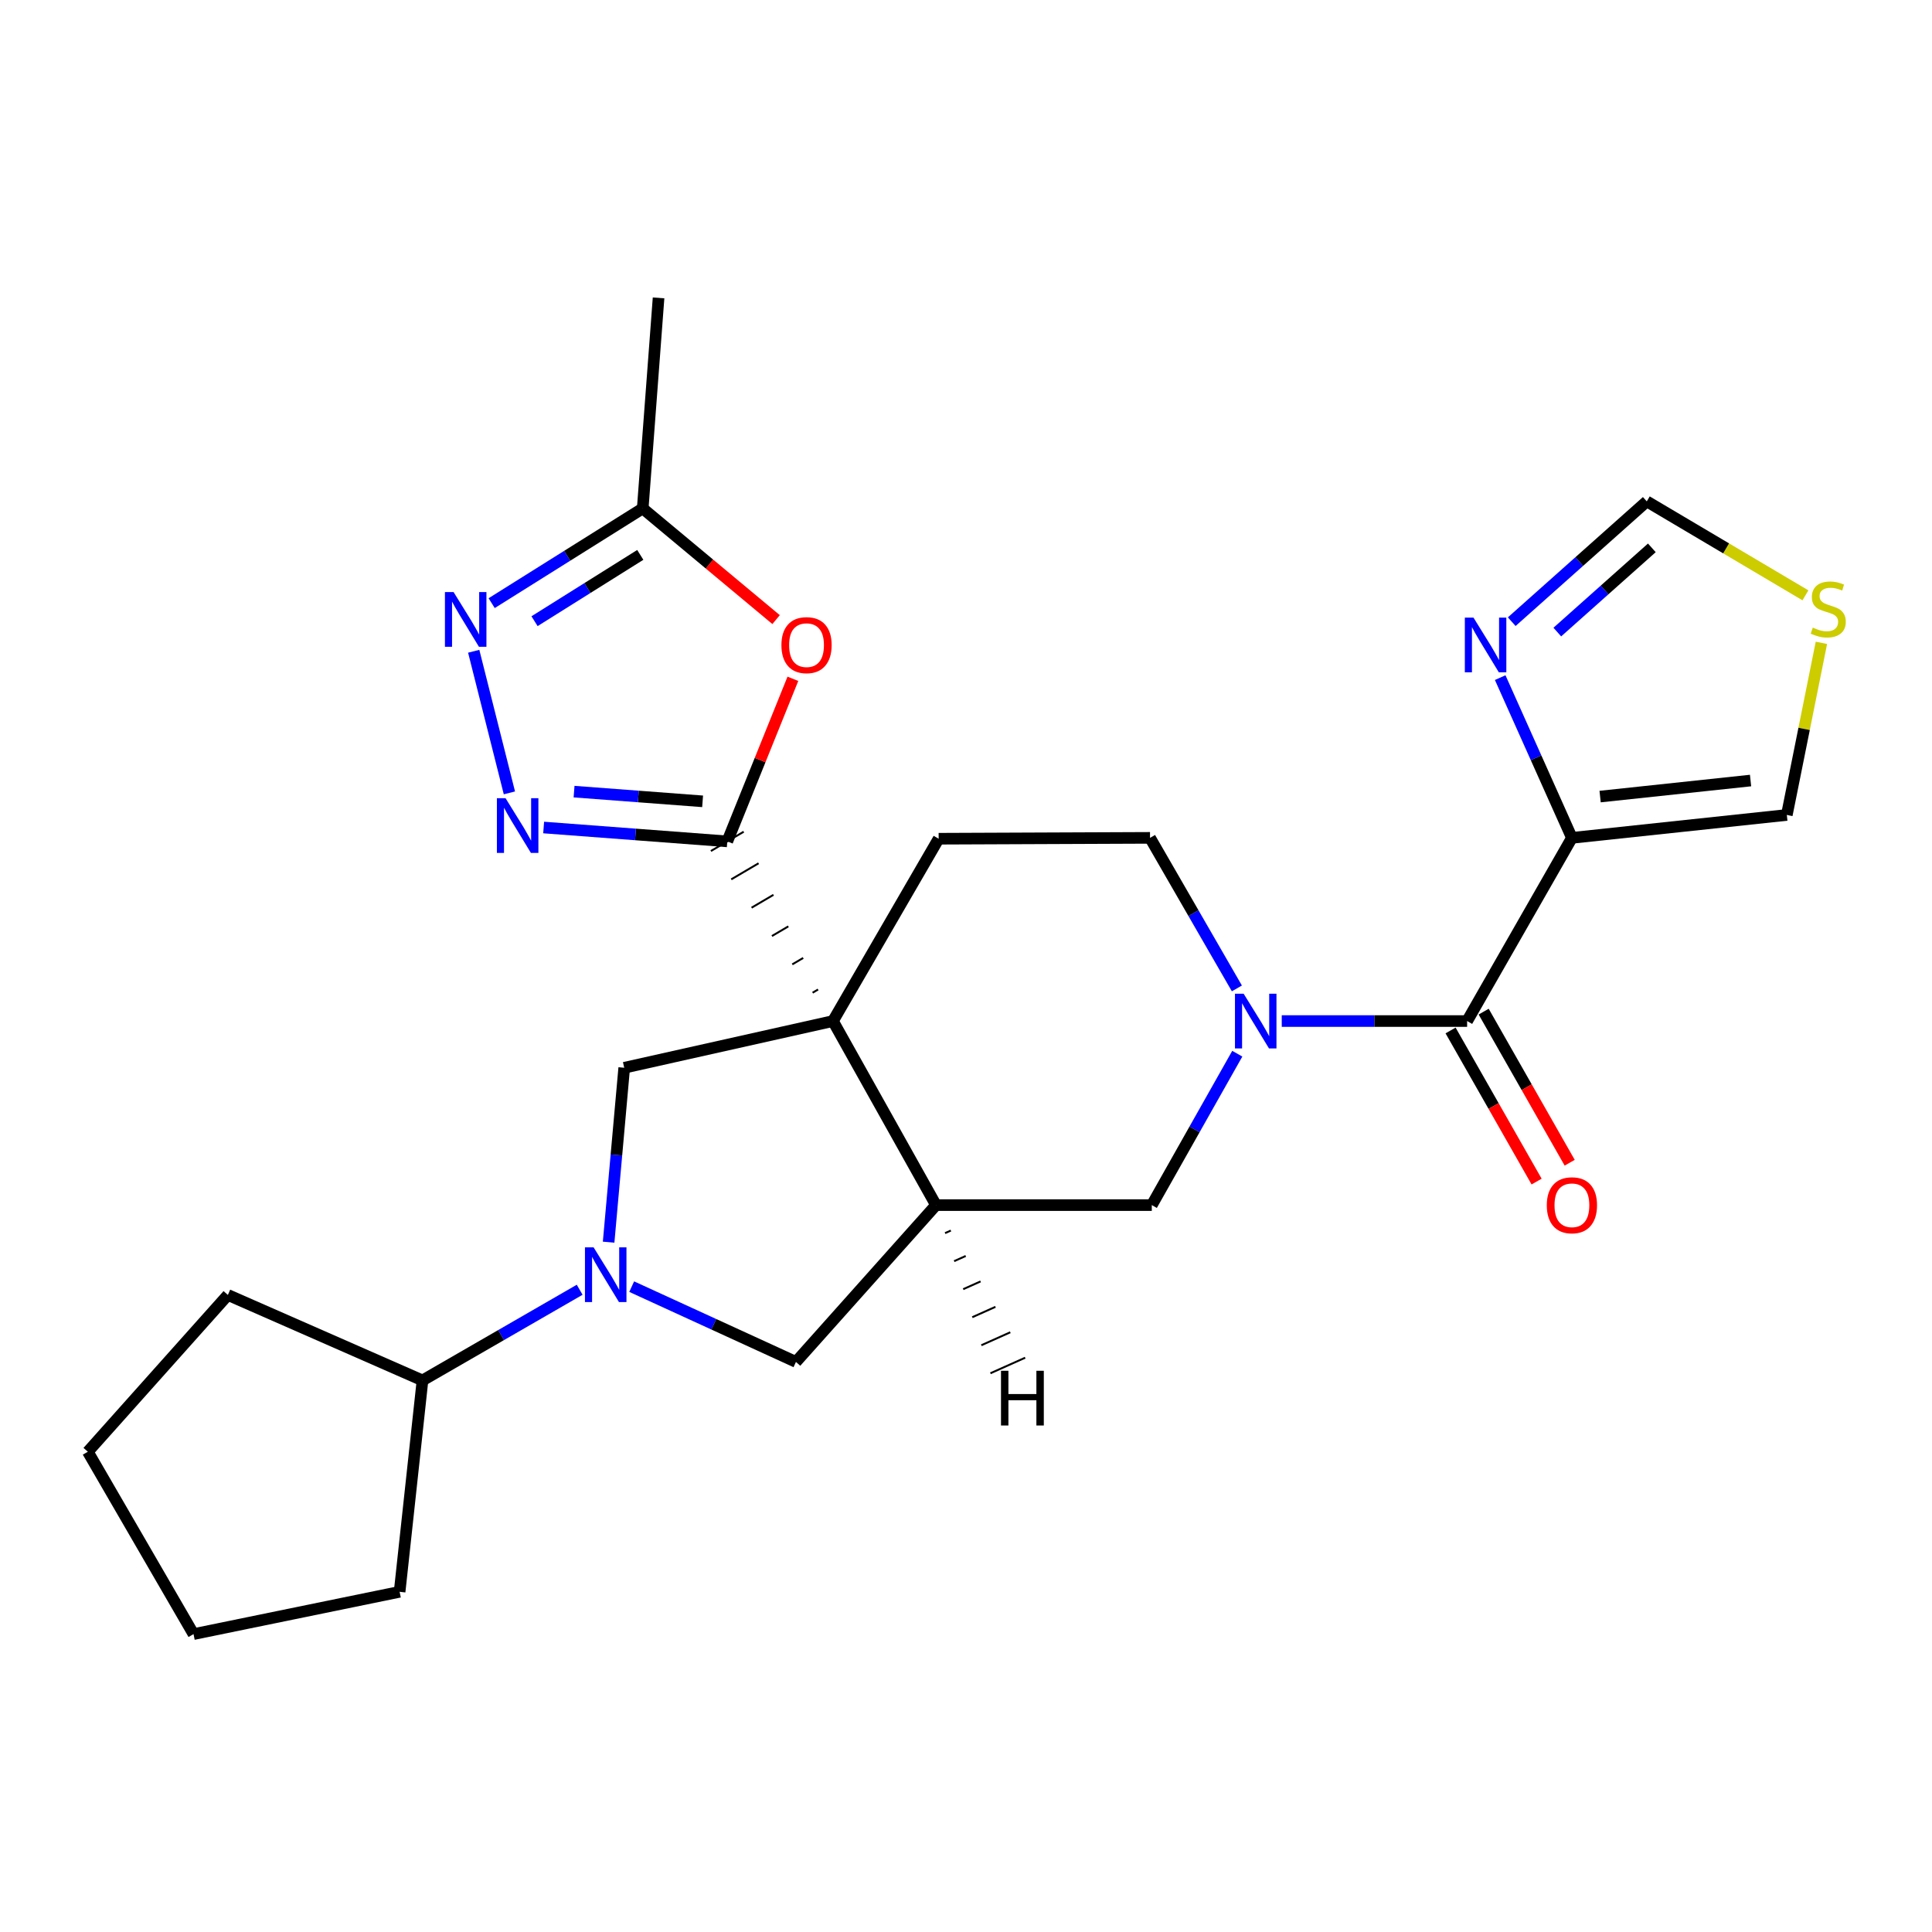 <?xml version='1.0' encoding='iso-8859-1'?>
<svg version='1.1' baseProfile='full'
              xmlns='http://www.w3.org/2000/svg'
                      xmlns:rdkit='http://www.rdkit.org/xml'
                      xmlns:xlink='http://www.w3.org/1999/xlink'
                  xml:space='preserve'
width='1000px' height='1000px' viewBox='0 0 1000 1000'>
<!-- END OF HEADER -->
<rect style='opacity:1.0;fill:#FFFFFF;stroke:none' width='1000' height='1000' x='0' y='0'> </rect>
<path class='bond-0' d='M 423.436,512.161 L 420.605,513.826' style='fill:none;fill-rule:evenodd;stroke:#000000;stroke-width:1.0px;stroke-linecap:butt;stroke-linejoin:miter;stroke-opacity:1' />
<path class='bond-0' d='M 415.736,495.829 L 410.075,499.158' style='fill:none;fill-rule:evenodd;stroke:#000000;stroke-width:1.0px;stroke-linecap:butt;stroke-linejoin:miter;stroke-opacity:1' />
<path class='bond-0' d='M 408.037,479.496 L 399.544,484.49' style='fill:none;fill-rule:evenodd;stroke:#000000;stroke-width:1.0px;stroke-linecap:butt;stroke-linejoin:miter;stroke-opacity:1' />
<path class='bond-0' d='M 400.337,463.163 L 389.014,469.822' style='fill:none;fill-rule:evenodd;stroke:#000000;stroke-width:1.0px;stroke-linecap:butt;stroke-linejoin:miter;stroke-opacity:1' />
<path class='bond-0' d='M 392.638,446.831 L 378.484,455.154' style='fill:none;fill-rule:evenodd;stroke:#000000;stroke-width:1.0px;stroke-linecap:butt;stroke-linejoin:miter;stroke-opacity:1' />
<path class='bond-0' d='M 384.938,430.498 L 367.954,440.486' style='fill:none;fill-rule:evenodd;stroke:#000000;stroke-width:1.0px;stroke-linecap:butt;stroke-linejoin:miter;stroke-opacity:1' />
<path class='bond-1' d='M 431.135,528.494 L 484.467,623.762' style='fill:none;fill-rule:evenodd;stroke:#000000;stroke-width:6px;stroke-linecap:butt;stroke-linejoin:miter;stroke-opacity:1' />
<path class='bond-8' d='M 431.135,528.494 L 323.092,552.675' style='fill:none;fill-rule:evenodd;stroke:#000000;stroke-width:6px;stroke-linecap:butt;stroke-linejoin:miter;stroke-opacity:1' />
<path class='bond-14' d='M 431.135,528.494 L 485.846,434.124' style='fill:none;fill-rule:evenodd;stroke:#000000;stroke-width:6px;stroke-linecap:butt;stroke-linejoin:miter;stroke-opacity:1' />
<path class='bond-3' d='M 376.446,435.492 L 328.92,431.906' style='fill:none;fill-rule:evenodd;stroke:#000000;stroke-width:6px;stroke-linecap:butt;stroke-linejoin:miter;stroke-opacity:1' />
<path class='bond-3' d='M 328.92,431.906 L 281.393,428.32' style='fill:none;fill-rule:evenodd;stroke:#0000FF;stroke-width:6px;stroke-linecap:butt;stroke-linejoin:miter;stroke-opacity:1' />
<path class='bond-3' d='M 363.671,414.768 L 330.402,412.258' style='fill:none;fill-rule:evenodd;stroke:#000000;stroke-width:6px;stroke-linecap:butt;stroke-linejoin:miter;stroke-opacity:1' />
<path class='bond-3' d='M 330.402,412.258 L 297.134,409.747' style='fill:none;fill-rule:evenodd;stroke:#0000FF;stroke-width:6px;stroke-linecap:butt;stroke-linejoin:miter;stroke-opacity:1' />
<path class='bond-7' d='M 376.446,435.492 L 393.424,393.417' style='fill:none;fill-rule:evenodd;stroke:#000000;stroke-width:6px;stroke-linecap:butt;stroke-linejoin:miter;stroke-opacity:1' />
<path class='bond-7' d='M 393.424,393.417 L 410.401,351.342' style='fill:none;fill-rule:evenodd;stroke:#FF0000;stroke-width:6px;stroke-linecap:butt;stroke-linejoin:miter;stroke-opacity:1' />
<path class='bond-11' d='M 484.467,623.762 L 596.166,623.762' style='fill:none;fill-rule:evenodd;stroke:#000000;stroke-width:6px;stroke-linecap:butt;stroke-linejoin:miter;stroke-opacity:1' />
<path class='bond-12' d='M 484.467,623.762 L 411.979,704.931' style='fill:none;fill-rule:evenodd;stroke:#000000;stroke-width:6px;stroke-linecap:butt;stroke-linejoin:miter;stroke-opacity:1' />
<path class='bond-31' d='M 489.162,638.269 L 492.159,636.927' style='fill:none;fill-rule:evenodd;stroke:#000000;stroke-width:1.0px;stroke-linecap:butt;stroke-linejoin:miter;stroke-opacity:1' />
<path class='bond-31' d='M 493.857,652.775 L 499.852,650.092' style='fill:none;fill-rule:evenodd;stroke:#000000;stroke-width:1.0px;stroke-linecap:butt;stroke-linejoin:miter;stroke-opacity:1' />
<path class='bond-31' d='M 498.552,667.282 L 507.544,663.256' style='fill:none;fill-rule:evenodd;stroke:#000000;stroke-width:1.0px;stroke-linecap:butt;stroke-linejoin:miter;stroke-opacity:1' />
<path class='bond-31' d='M 503.248,681.788 L 515.237,676.421' style='fill:none;fill-rule:evenodd;stroke:#000000;stroke-width:1.0px;stroke-linecap:butt;stroke-linejoin:miter;stroke-opacity:1' />
<path class='bond-31' d='M 507.943,696.295 L 522.929,689.586' style='fill:none;fill-rule:evenodd;stroke:#000000;stroke-width:1.0px;stroke-linecap:butt;stroke-linejoin:miter;stroke-opacity:1' />
<path class='bond-31' d='M 512.638,710.802 L 530.622,702.751' style='fill:none;fill-rule:evenodd;stroke:#000000;stroke-width:1.0px;stroke-linecap:butt;stroke-linejoin:miter;stroke-opacity:1' />
<path class='bond-2' d='M 640.21,511.597 L 617.733,472.636' style='fill:none;fill-rule:evenodd;stroke:#0000FF;stroke-width:6px;stroke-linecap:butt;stroke-linejoin:miter;stroke-opacity:1' />
<path class='bond-2' d='M 617.733,472.636 L 595.257,433.675' style='fill:none;fill-rule:evenodd;stroke:#000000;stroke-width:6px;stroke-linecap:butt;stroke-linejoin:miter;stroke-opacity:1' />
<path class='bond-6' d='M 663.433,528.494 L 711.406,528.494' style='fill:none;fill-rule:evenodd;stroke:#0000FF;stroke-width:6px;stroke-linecap:butt;stroke-linejoin:miter;stroke-opacity:1' />
<path class='bond-6' d='M 711.406,528.494 L 759.379,528.494' style='fill:none;fill-rule:evenodd;stroke:#000000;stroke-width:6px;stroke-linecap:butt;stroke-linejoin:miter;stroke-opacity:1' />
<path class='bond-27' d='M 640.417,545.389 L 618.291,584.575' style='fill:none;fill-rule:evenodd;stroke:#0000FF;stroke-width:6px;stroke-linecap:butt;stroke-linejoin:miter;stroke-opacity:1' />
<path class='bond-27' d='M 618.291,584.575 L 596.166,623.762' style='fill:none;fill-rule:evenodd;stroke:#000000;stroke-width:6px;stroke-linecap:butt;stroke-linejoin:miter;stroke-opacity:1' />
<path class='bond-9' d='M 263.669,410.393 L 245.19,337.093' style='fill:none;fill-rule:evenodd;stroke:#0000FF;stroke-width:6px;stroke-linecap:butt;stroke-linejoin:miter;stroke-opacity:1' />
<path class='bond-4' d='M 315.021,642.949 L 319.057,597.812' style='fill:none;fill-rule:evenodd;stroke:#0000FF;stroke-width:6px;stroke-linecap:butt;stroke-linejoin:miter;stroke-opacity:1' />
<path class='bond-4' d='M 319.057,597.812 L 323.092,552.675' style='fill:none;fill-rule:evenodd;stroke:#000000;stroke-width:6px;stroke-linecap:butt;stroke-linejoin:miter;stroke-opacity:1' />
<path class='bond-20' d='M 300.037,667.572 L 259.361,691.035' style='fill:none;fill-rule:evenodd;stroke:#0000FF;stroke-width:6px;stroke-linecap:butt;stroke-linejoin:miter;stroke-opacity:1' />
<path class='bond-20' d='M 259.361,691.035 L 218.684,714.498' style='fill:none;fill-rule:evenodd;stroke:#000000;stroke-width:6px;stroke-linecap:butt;stroke-linejoin:miter;stroke-opacity:1' />
<path class='bond-26' d='M 326.962,665.962 L 369.47,685.446' style='fill:none;fill-rule:evenodd;stroke:#0000FF;stroke-width:6px;stroke-linecap:butt;stroke-linejoin:miter;stroke-opacity:1' />
<path class='bond-26' d='M 369.47,685.446 L 411.979,704.931' style='fill:none;fill-rule:evenodd;stroke:#000000;stroke-width:6px;stroke-linecap:butt;stroke-linejoin:miter;stroke-opacity:1' />
<path class='bond-5' d='M 813.619,433.675 L 759.379,528.494' style='fill:none;fill-rule:evenodd;stroke:#000000;stroke-width:6px;stroke-linecap:butt;stroke-linejoin:miter;stroke-opacity:1' />
<path class='bond-10' d='M 813.619,433.675 L 795.058,392.206' style='fill:none;fill-rule:evenodd;stroke:#000000;stroke-width:6px;stroke-linecap:butt;stroke-linejoin:miter;stroke-opacity:1' />
<path class='bond-10' d='M 795.058,392.206 L 776.497,350.736' style='fill:none;fill-rule:evenodd;stroke:#0000FF;stroke-width:6px;stroke-linecap:butt;stroke-linejoin:miter;stroke-opacity:1' />
<path class='bond-18' d='M 813.619,433.675 L 924.858,421.82' style='fill:none;fill-rule:evenodd;stroke:#000000;stroke-width:6px;stroke-linecap:butt;stroke-linejoin:miter;stroke-opacity:1' />
<path class='bond-18' d='M 828.217,412.304 L 906.084,404.005' style='fill:none;fill-rule:evenodd;stroke:#000000;stroke-width:6px;stroke-linecap:butt;stroke-linejoin:miter;stroke-opacity:1' />
<path class='bond-19' d='M 750.817,533.368 L 773.081,572.472' style='fill:none;fill-rule:evenodd;stroke:#000000;stroke-width:6px;stroke-linecap:butt;stroke-linejoin:miter;stroke-opacity:1' />
<path class='bond-19' d='M 773.081,572.472 L 795.344,611.576' style='fill:none;fill-rule:evenodd;stroke:#FF0000;stroke-width:6px;stroke-linecap:butt;stroke-linejoin:miter;stroke-opacity:1' />
<path class='bond-19' d='M 767.94,523.619 L 790.204,562.723' style='fill:none;fill-rule:evenodd;stroke:#000000;stroke-width:6px;stroke-linecap:butt;stroke-linejoin:miter;stroke-opacity:1' />
<path class='bond-19' d='M 790.204,562.723 L 812.467,601.827' style='fill:none;fill-rule:evenodd;stroke:#FF0000;stroke-width:6px;stroke-linecap:butt;stroke-linejoin:miter;stroke-opacity:1' />
<path class='bond-13' d='M 401.703,320.705 L 367.187,291.932' style='fill:none;fill-rule:evenodd;stroke:#FF0000;stroke-width:6px;stroke-linecap:butt;stroke-linejoin:miter;stroke-opacity:1' />
<path class='bond-13' d='M 367.187,291.932 L 332.671,263.16' style='fill:none;fill-rule:evenodd;stroke:#000000;stroke-width:6px;stroke-linecap:butt;stroke-linejoin:miter;stroke-opacity:1' />
<path class='bond-28' d='M 254.481,312.189 L 293.576,287.674' style='fill:none;fill-rule:evenodd;stroke:#0000FF;stroke-width:6px;stroke-linecap:butt;stroke-linejoin:miter;stroke-opacity:1' />
<path class='bond-28' d='M 293.576,287.674 L 332.671,263.16' style='fill:none;fill-rule:evenodd;stroke:#000000;stroke-width:6px;stroke-linecap:butt;stroke-linejoin:miter;stroke-opacity:1' />
<path class='bond-28' d='M 276.677,321.528 L 304.043,304.368' style='fill:none;fill-rule:evenodd;stroke:#0000FF;stroke-width:6px;stroke-linecap:butt;stroke-linejoin:miter;stroke-opacity:1' />
<path class='bond-28' d='M 304.043,304.368 L 331.41,287.208' style='fill:none;fill-rule:evenodd;stroke:#000000;stroke-width:6px;stroke-linecap:butt;stroke-linejoin:miter;stroke-opacity:1' />
<path class='bond-16' d='M 782.469,321.786 L 817.419,290.65' style='fill:none;fill-rule:evenodd;stroke:#0000FF;stroke-width:6px;stroke-linecap:butt;stroke-linejoin:miter;stroke-opacity:1' />
<path class='bond-16' d='M 817.419,290.65 L 852.37,259.515' style='fill:none;fill-rule:evenodd;stroke:#000000;stroke-width:6px;stroke-linecap:butt;stroke-linejoin:miter;stroke-opacity:1' />
<path class='bond-16' d='M 806.061,327.158 L 830.526,305.363' style='fill:none;fill-rule:evenodd;stroke:#0000FF;stroke-width:6px;stroke-linecap:butt;stroke-linejoin:miter;stroke-opacity:1' />
<path class='bond-16' d='M 830.526,305.363 L 854.991,283.568' style='fill:none;fill-rule:evenodd;stroke:#000000;stroke-width:6px;stroke-linecap:butt;stroke-linejoin:miter;stroke-opacity:1' />
<path class='bond-21' d='M 332.671,263.16 L 340.87,154.187' style='fill:none;fill-rule:evenodd;stroke:#000000;stroke-width:6px;stroke-linecap:butt;stroke-linejoin:miter;stroke-opacity:1' />
<path class='bond-17' d='M 485.846,434.124 L 595.257,433.675' style='fill:none;fill-rule:evenodd;stroke:#000000;stroke-width:6px;stroke-linecap:butt;stroke-linejoin:miter;stroke-opacity:1' />
<path class='bond-15' d='M 942.756,332.735 L 933.807,377.277' style='fill:none;fill-rule:evenodd;stroke:#CCCC00;stroke-width:6px;stroke-linecap:butt;stroke-linejoin:miter;stroke-opacity:1' />
<path class='bond-15' d='M 933.807,377.277 L 924.858,421.82' style='fill:none;fill-rule:evenodd;stroke:#000000;stroke-width:6px;stroke-linecap:butt;stroke-linejoin:miter;stroke-opacity:1' />
<path class='bond-30' d='M 934.483,308.141 L 893.426,283.828' style='fill:none;fill-rule:evenodd;stroke:#CCCC00;stroke-width:6px;stroke-linecap:butt;stroke-linejoin:miter;stroke-opacity:1' />
<path class='bond-30' d='M 893.426,283.828 L 852.37,259.515' style='fill:none;fill-rule:evenodd;stroke:#000000;stroke-width:6px;stroke-linecap:butt;stroke-linejoin:miter;stroke-opacity:1' />
<path class='bond-22' d='M 218.684,714.498 L 206.84,823.92' style='fill:none;fill-rule:evenodd;stroke:#000000;stroke-width:6px;stroke-linecap:butt;stroke-linejoin:miter;stroke-opacity:1' />
<path class='bond-23' d='M 218.684,714.498 L 117.943,670.263' style='fill:none;fill-rule:evenodd;stroke:#000000;stroke-width:6px;stroke-linecap:butt;stroke-linejoin:miter;stroke-opacity:1' />
<path class='bond-25' d='M 206.84,823.92 L 100.166,845.813' style='fill:none;fill-rule:evenodd;stroke:#000000;stroke-width:6px;stroke-linecap:butt;stroke-linejoin:miter;stroke-opacity:1' />
<path class='bond-24' d='M 117.943,670.263 L 45.455,751.421' style='fill:none;fill-rule:evenodd;stroke:#000000;stroke-width:6px;stroke-linecap:butt;stroke-linejoin:miter;stroke-opacity:1' />
<path class='bond-29' d='M 45.455,751.421 L 100.166,845.813' style='fill:none;fill-rule:evenodd;stroke:#000000;stroke-width:6px;stroke-linecap:butt;stroke-linejoin:miter;stroke-opacity:1' />
<path  class='atom-3' d='M 643.697 514.334
L 652.977 529.334
Q 653.897 530.814, 655.377 533.494
Q 656.857 536.174, 656.937 536.334
L 656.937 514.334
L 660.697 514.334
L 660.697 542.654
L 656.817 542.654
L 646.857 526.254
Q 645.697 524.334, 644.457 522.134
Q 643.257 519.934, 642.897 519.254
L 642.897 542.654
L 639.217 542.654
L 639.217 514.334
L 643.697 514.334
' fill='#0000FF'/>
<path  class='atom-4' d='M 261.673 413.144
L 270.953 428.144
Q 271.873 429.624, 273.353 432.304
Q 274.833 434.984, 274.913 435.144
L 274.913 413.144
L 278.673 413.144
L 278.673 441.464
L 274.793 441.464
L 264.833 425.064
Q 263.673 423.144, 262.433 420.944
Q 261.233 418.744, 260.873 418.064
L 260.873 441.464
L 257.193 441.464
L 257.193 413.144
L 261.673 413.144
' fill='#0000FF'/>
<path  class='atom-5' d='M 307.254 645.638
L 316.534 660.638
Q 317.454 662.118, 318.934 664.798
Q 320.414 667.478, 320.494 667.638
L 320.494 645.638
L 324.254 645.638
L 324.254 673.958
L 320.374 673.958
L 310.414 657.558
Q 309.254 655.638, 308.014 653.438
Q 306.814 651.238, 306.454 650.558
L 306.454 673.958
L 302.774 673.958
L 302.774 645.638
L 307.254 645.638
' fill='#0000FF'/>
<path  class='atom-8' d='M 404.463 333.922
Q 404.463 327.122, 407.823 323.322
Q 411.183 319.522, 417.463 319.522
Q 423.743 319.522, 427.103 323.322
Q 430.463 327.122, 430.463 333.922
Q 430.463 340.802, 427.063 344.722
Q 423.663 348.602, 417.463 348.602
Q 411.223 348.602, 407.823 344.722
Q 404.463 340.842, 404.463 333.922
M 417.463 345.402
Q 421.783 345.402, 424.103 342.522
Q 426.463 339.602, 426.463 333.922
Q 426.463 328.362, 424.103 325.562
Q 421.783 322.722, 417.463 322.722
Q 413.143 322.722, 410.783 325.522
Q 408.463 328.322, 408.463 333.922
Q 408.463 339.642, 410.783 342.522
Q 413.143 345.402, 417.463 345.402
' fill='#FF0000'/>
<path  class='atom-10' d='M 234.777 306.459
L 244.057 321.459
Q 244.977 322.939, 246.457 325.619
Q 247.937 328.299, 248.017 328.459
L 248.017 306.459
L 251.777 306.459
L 251.777 334.779
L 247.897 334.779
L 237.937 318.379
Q 236.777 316.459, 235.537 314.259
Q 234.337 312.059, 233.977 311.379
L 233.977 334.779
L 230.297 334.779
L 230.297 306.459
L 234.777 306.459
' fill='#0000FF'/>
<path  class='atom-11' d='M 762.675 319.682
L 771.955 334.682
Q 772.875 336.162, 774.355 338.842
Q 775.835 341.522, 775.915 341.682
L 775.915 319.682
L 779.675 319.682
L 779.675 348.002
L 775.795 348.002
L 765.835 331.602
Q 764.675 329.682, 763.435 327.482
Q 762.235 325.282, 761.875 324.602
L 761.875 348.002
L 758.195 348.002
L 758.195 319.682
L 762.675 319.682
' fill='#0000FF'/>
<path  class='atom-16' d='M 938.292 324.854
Q 938.612 324.974, 939.932 325.534
Q 941.252 326.094, 942.692 326.454
Q 944.172 326.774, 945.612 326.774
Q 948.292 326.774, 949.852 325.494
Q 951.412 324.174, 951.412 321.894
Q 951.412 320.334, 950.612 319.374
Q 949.852 318.414, 948.652 317.894
Q 947.452 317.374, 945.452 316.774
Q 942.932 316.014, 941.412 315.294
Q 939.932 314.574, 938.852 313.054
Q 937.812 311.534, 937.812 308.974
Q 937.812 305.414, 940.212 303.214
Q 942.652 301.014, 947.452 301.014
Q 950.732 301.014, 954.452 302.574
L 953.532 305.654
Q 950.132 304.254, 947.572 304.254
Q 944.812 304.254, 943.292 305.414
Q 941.772 306.534, 941.812 308.494
Q 941.812 310.014, 942.572 310.934
Q 943.372 311.854, 944.492 312.374
Q 945.652 312.894, 947.572 313.494
Q 950.132 314.294, 951.652 315.094
Q 953.172 315.894, 954.252 317.534
Q 955.372 319.134, 955.372 321.894
Q 955.372 325.814, 952.732 327.934
Q 950.132 330.014, 945.772 330.014
Q 943.252 330.014, 941.332 329.454
Q 939.452 328.934, 937.212 328.014
L 938.292 324.854
' fill='#CCCC00'/>
<path  class='atom-20' d='M 800.619 623.842
Q 800.619 617.042, 803.979 613.242
Q 807.339 609.442, 813.619 609.442
Q 819.899 609.442, 823.259 613.242
Q 826.619 617.042, 826.619 623.842
Q 826.619 630.722, 823.219 634.642
Q 819.819 638.522, 813.619 638.522
Q 807.379 638.522, 803.979 634.642
Q 800.619 630.762, 800.619 623.842
M 813.619 635.322
Q 817.939 635.322, 820.259 632.442
Q 822.619 629.522, 822.619 623.842
Q 822.619 618.282, 820.259 615.482
Q 817.939 612.642, 813.619 612.642
Q 809.299 612.642, 806.939 615.442
Q 804.619 618.242, 804.619 623.842
Q 804.619 629.562, 806.939 632.442
Q 809.299 635.322, 813.619 635.322
' fill='#FF0000'/>
<path  class='atom-27' d='M 518.114 709.513
L 521.954 709.513
L 521.954 721.553
L 536.434 721.553
L 536.434 709.513
L 540.274 709.513
L 540.274 737.833
L 536.434 737.833
L 536.434 724.753
L 521.954 724.753
L 521.954 737.833
L 518.114 737.833
L 518.114 709.513
' fill='#000000'/>
</svg>
